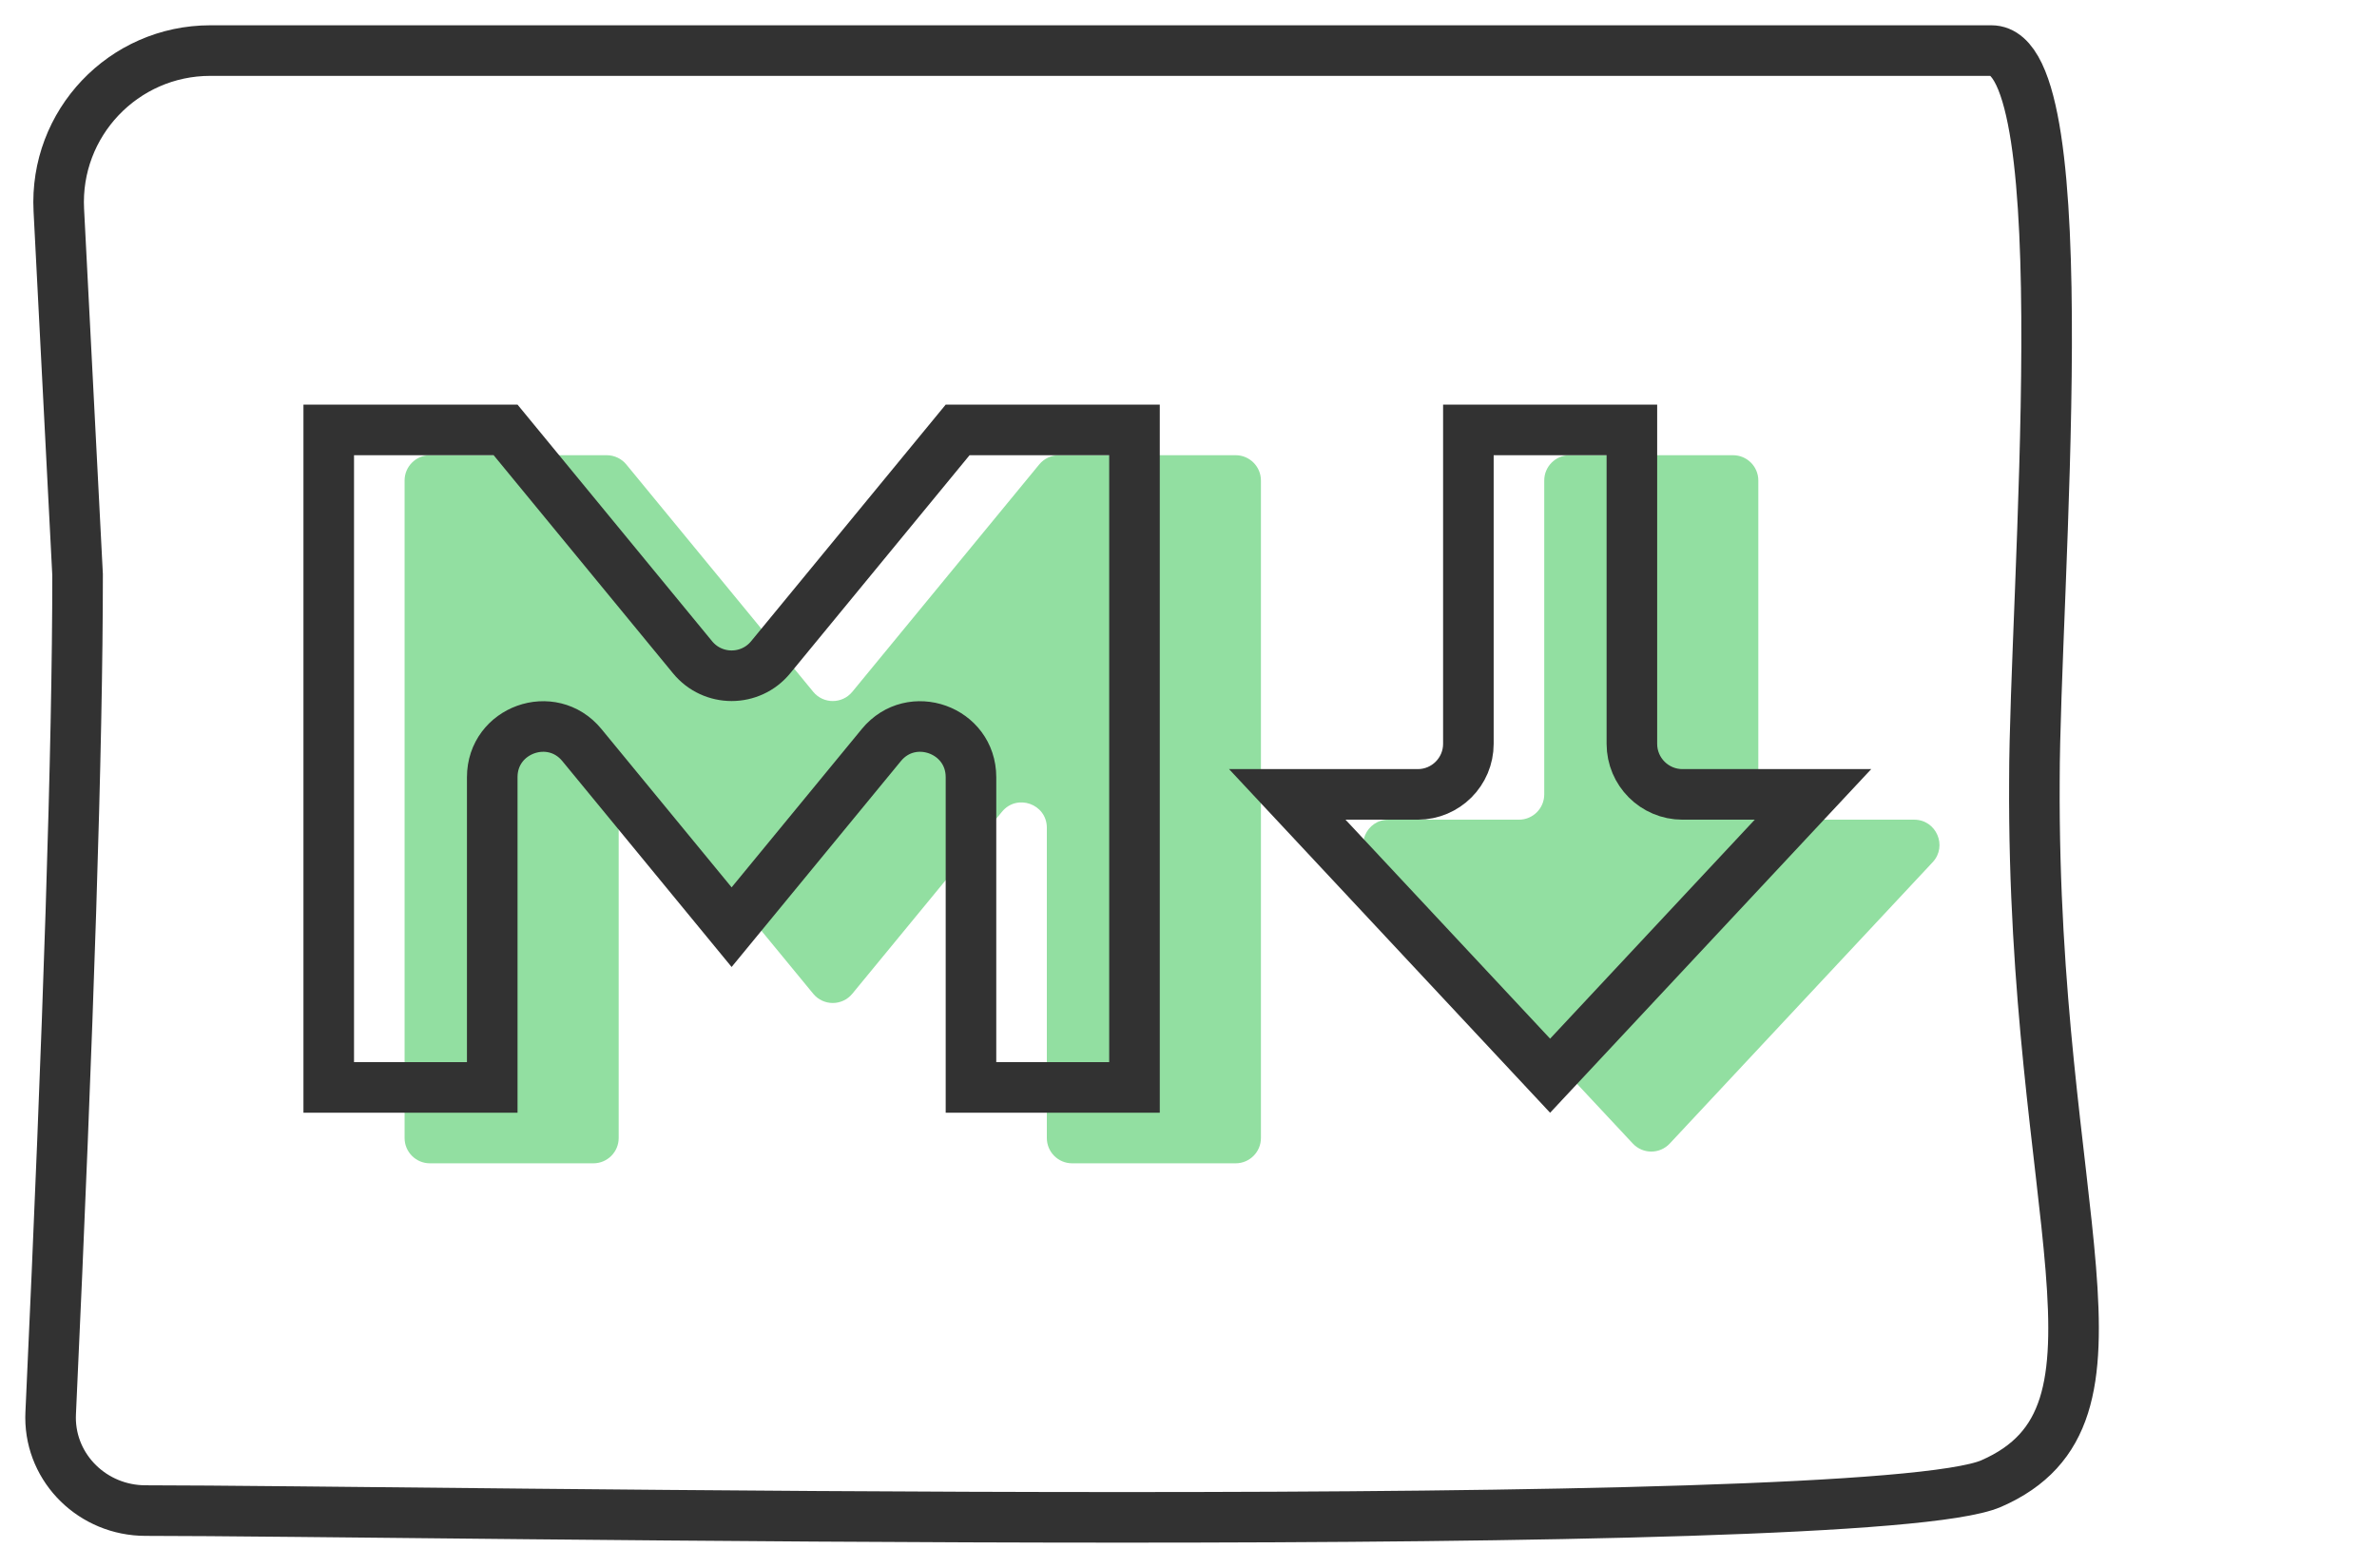 <svg width="47" height="31" viewBox="0 0 47 31" fill="none" xmlns="http://www.w3.org/2000/svg">
<path d="M1 28.028C1 29.043 1.841 29.866 2.879 29.866C8.169 29.866 36.921 30.401 39.372 29.332C42.477 27.977 40.178 23.986 40.226 15.433C40.226 11.776 41.153 1 39.377 1H4.158C2.441 1 1.074 2.439 1.163 4.154L1.534 11.364C1.534 14.729 1.357 20.256 1.002 27.945C1.001 27.973 1 28 1 28.028Z" stroke="#323232"/>
<path d="M8.5 23C8.224 23 8 22.776 8 22.5V9.5C8 9.224 8.224 9 8.5 9H11.997C12.146 9 12.288 9.067 12.383 9.182L16.08 13.678C16.28 13.921 16.652 13.921 16.852 13.678L20.549 9.182C20.644 9.067 20.786 9 20.935 9H24.432C24.708 9 24.932 9.224 24.932 9.5V22.5C24.932 22.776 24.708 23 24.432 23H21.199C20.923 23 20.699 22.776 20.699 22.5V16.366C20.699 15.896 20.111 15.686 19.813 16.048L16.852 19.648C16.652 19.891 16.28 19.891 16.08 19.648L13.119 16.048C12.821 15.686 12.233 15.896 12.233 16.366V22.5C12.233 22.776 12.009 23 11.733 23H8.5ZM33.016 22.609C32.818 22.821 32.483 22.821 32.285 22.609L27.087 17.047C26.789 16.728 27.015 16.206 27.453 16.206H30.034C30.31 16.206 30.534 15.982 30.534 15.706V9.5C30.534 9.224 30.758 9 31.034 9H34.267C34.543 9 34.767 9.224 34.767 9.5V15.706C34.767 15.982 34.991 16.206 35.267 16.206H37.848C38.286 16.206 38.512 16.728 38.214 17.047L33.016 22.609Z" fill="#92DFA1"/>
<path d="M6.5 21.5L6.5 8.5L9.997 8.5L13.694 12.995C14.094 13.482 14.838 13.482 15.238 12.995L18.935 8.5L22.432 8.5V21.5H19.199V15.366C19.199 14.427 18.023 14.006 17.427 14.73L14.466 18.331L11.505 14.73C10.909 14.006 9.733 14.427 9.733 15.366V21.5H6.5ZM30.65 21.268L25.453 15.706L28.034 15.706C28.586 15.706 29.034 15.258 29.034 14.706V8.5L32.267 8.5V14.706C32.267 15.258 32.715 15.706 33.267 15.706H35.848L30.65 21.268Z" stroke="#323232"/>
</svg>